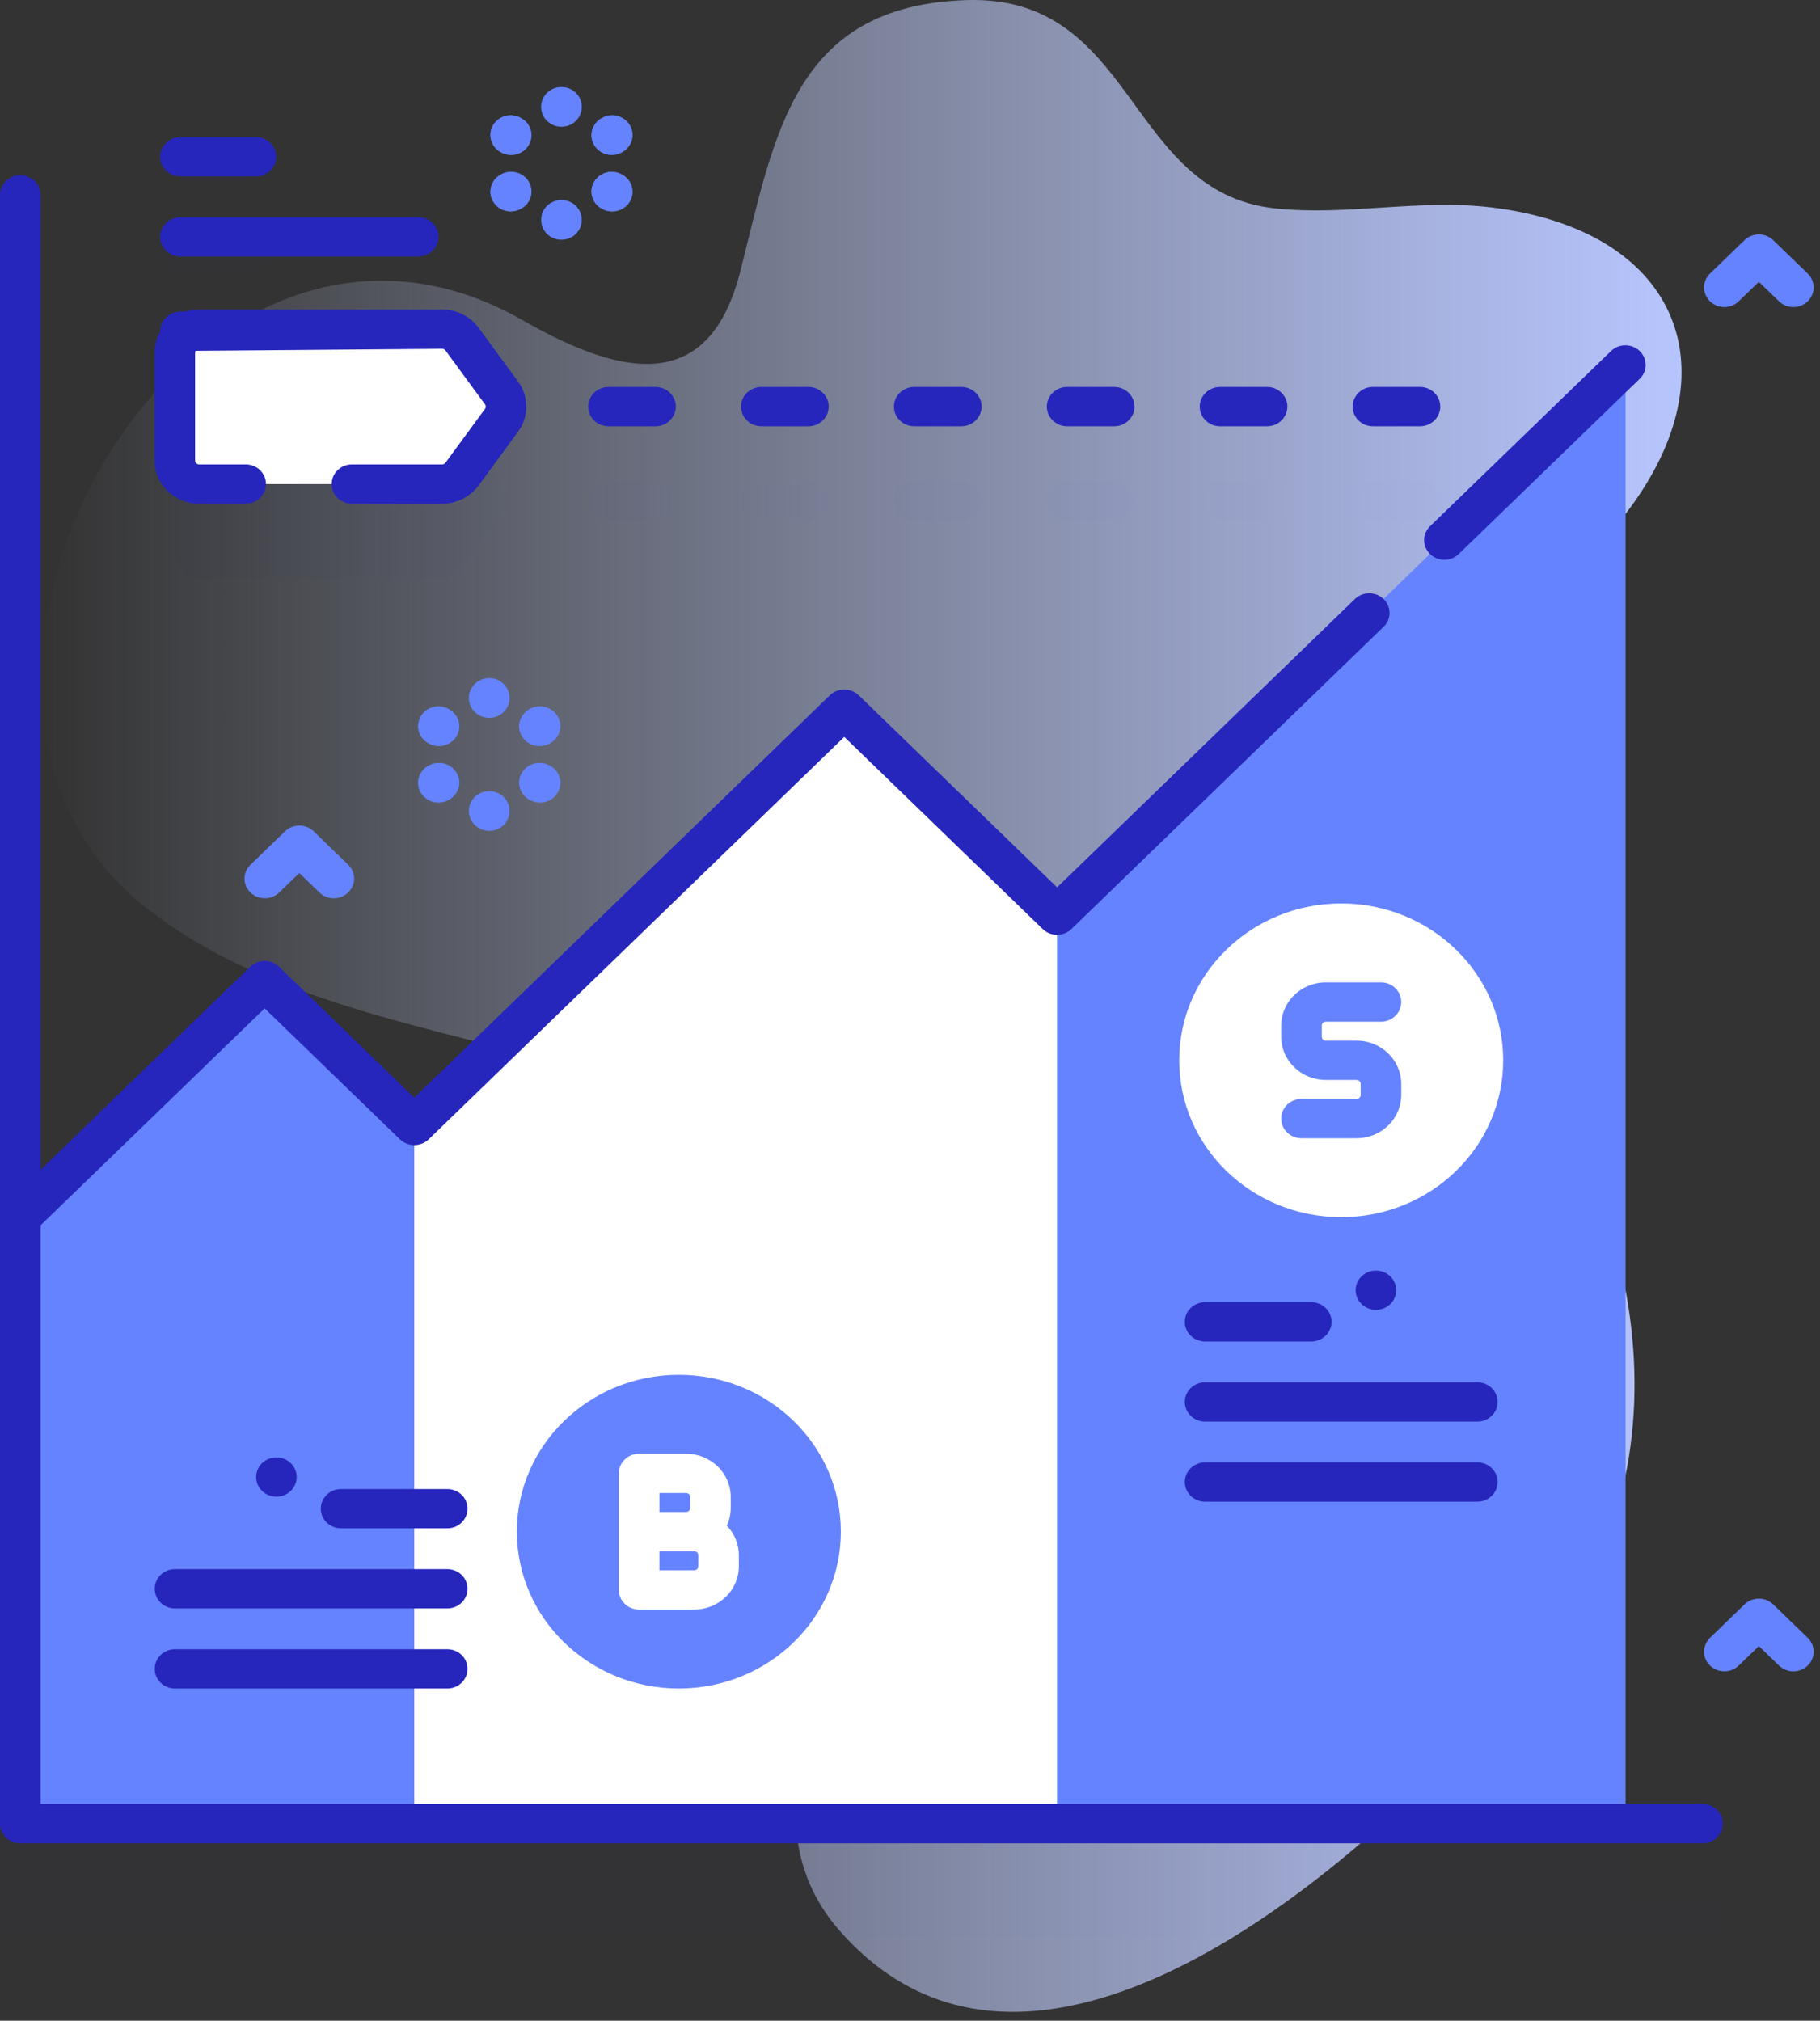 <svg xmlns="http://www.w3.org/2000/svg" width="127" height="141" viewBox="0 0 127 141" fill="none"><rect x="0" y="0" width="127" height="141" fill="#333333" stroke="none"/><path d="M98.704 57.59C98.606 48.374 108.961 42.079 113.909 35.219C120.925 25.492 116.944 16.041 104.078 14.474C99.019 13.858 93.942 15.088 88.936 14.536C78.546 13.392 79.292 -0.385 67.412 0.008C55.382 0.407 54.083 9.37 51.655 18.943C49.466 27.573 43.376 26.291 36.493 22.357C12.975 8.914 -8.745 47.985 9.941 63.131C18.265 69.878 30.007 71.607 40.344 74.555C48.545 76.894 57.422 80.423 63.163 86.809C70.274 94.72 67.451 103.407 61.77 111.107C56.96 117.624 52.3 127.477 58.524 134.644C72.745 151.02 97.127 128.387 107.059 116.254C118.335 102.478 114.828 84.371 104.727 70.709C101.805 66.757 98.755 62.45 98.704 57.59Z" fill="url(#paint0_linear)"></path><g opacity="0.1"><path opacity="0.1" d="M118.802 132.461H113.416V32.046L73.762 70.439L58.914 56.062L28.908 85.113L18.468 75.004L2.832 90.142V20.181C2.832 19.424 2.198 18.81 1.416 18.81C0.634 18.81 0 19.424 0 20.181V133.832C0 134.589 0.634 135.203 1.416 135.203H118.802C119.584 135.203 120.218 134.589 120.218 133.832C120.218 133.075 119.584 132.461 118.802 132.461Z" fill="#2626BC"></path><path opacity="0.1" d="M12.197 31.194V38.712C12.197 39.621 12.957 40.358 13.896 40.358H30.854C31.404 40.358 31.92 40.1 32.239 39.665L34.997 35.906C35.416 35.335 35.416 34.571 34.997 34L32.239 30.241C31.921 29.806 31.404 29.548 30.854 29.548H13.896C12.958 29.548 12.197 30.285 12.197 31.194Z" fill="#2626BC"></path><path opacity="0.1" d="M53.126 36.324H56.411C57.193 36.324 57.827 35.711 57.827 34.953C57.827 34.196 57.193 33.582 56.411 33.582H53.126C52.344 33.582 51.71 34.196 51.71 34.953C51.71 35.711 52.344 36.324 53.126 36.324Z" fill="#2626BC"></path><path opacity="0.1" d="M63.795 36.324H67.08C67.862 36.324 68.496 35.711 68.496 34.953C68.496 34.196 67.862 33.582 67.08 33.582H63.795C63.013 33.582 62.38 34.196 62.38 34.953C62.38 35.711 63.013 36.324 63.795 36.324Z" fill="#2626BC"></path><path opacity="0.1" d="M74.465 36.324H77.749C78.531 36.324 79.165 35.711 79.165 34.953C79.165 34.196 78.531 33.582 77.749 33.582H74.465C73.682 33.582 73.049 34.196 73.049 34.953C73.049 35.711 73.682 36.324 74.465 36.324Z" fill="#2626BC"></path><path opacity="0.1" d="M85.133 36.324H88.417C89.199 36.324 89.833 35.711 89.833 34.953C89.833 34.196 89.199 33.582 88.417 33.582H85.133C84.35 33.582 83.717 34.196 83.717 34.953C83.717 35.711 84.351 36.324 85.133 36.324Z" fill="#2626BC"></path><path opacity="0.1" d="M95.802 36.324H99.086C99.868 36.324 100.502 35.711 100.502 34.953C100.502 34.196 99.868 33.582 99.086 33.582H95.802C95.019 33.582 94.386 34.196 94.386 34.953C94.386 35.711 95.02 36.324 95.802 36.324Z" fill="#2626BC"></path><path opacity="0.1" d="M42.458 36.324H45.742C46.524 36.324 47.158 35.711 47.158 34.953C47.158 34.196 46.524 33.582 45.742 33.582H42.458C41.676 33.582 41.041 34.196 41.041 34.953C41.041 35.711 41.675 36.324 42.458 36.324Z" fill="#2626BC"></path><path opacity="0.1" d="M12.592 18.892H17.855C18.636 18.892 19.27 18.278 19.27 17.521C19.27 16.763 18.636 16.15 17.855 16.15H12.592C11.81 16.15 11.176 16.763 11.176 17.521C11.176 18.278 11.81 18.892 12.592 18.892Z" fill="#2626BC"></path></g><path d="M1.416 84.933L18.468 68.424L28.909 78.532L58.914 49.481L73.763 63.858L113.417 25.466V127.251H1.416V84.933Z" fill="#6583FE"></path><path d="M28.908 78.531V127.25H73.762V63.857L58.914 49.48L28.908 78.531Z" fill="white"></path><path d="M113.418 25.464V127.25H73.762V63.858L113.418 25.464Z" fill="#6583FE"></path><path d="M30.854 22.968H13.896C12.957 22.968 12.197 23.705 12.197 24.613V32.132C12.197 33.04 12.957 33.777 13.896 33.777H30.854C31.404 33.777 31.92 33.519 32.239 33.084L34.997 29.325C35.416 28.754 35.416 27.99 34.997 27.42L32.239 23.661C31.92 23.227 31.404 22.968 30.854 22.968Z" fill="white"></path><path d="M93.59 84.931C99.833 84.931 104.894 80.031 104.894 73.987C104.894 67.942 99.833 63.042 93.59 63.042C87.347 63.042 82.286 67.942 82.286 73.987C82.286 80.031 87.347 84.931 93.59 84.931Z" fill="white"></path><path d="M92.517 71.29H96.362C97.144 71.29 97.778 70.676 97.778 69.919C97.778 69.162 97.144 68.548 96.362 68.548H92.517C90.799 68.548 89.402 69.901 89.402 71.564V72.34C89.402 74.003 90.799 75.356 92.517 75.356H94.663C94.819 75.356 94.946 75.479 94.946 75.63V76.406C94.946 76.558 94.819 76.681 94.663 76.681H90.818C90.036 76.681 89.402 77.294 89.402 78.052C89.402 78.809 90.036 79.423 90.818 79.423H94.663C96.381 79.423 97.778 78.07 97.778 76.406V75.63C97.778 73.968 96.381 72.614 94.663 72.614H92.517C92.361 72.614 92.234 72.492 92.234 72.34V71.564C92.234 71.413 92.361 71.29 92.517 71.29Z" fill="#6583FE"></path><path d="M118.802 125.88H2.832V85.5L18.468 70.363L27.907 79.501C28.46 80.037 29.357 80.037 29.91 79.501L58.914 51.42L72.761 64.827C73.314 65.363 74.211 65.363 74.764 64.827L96.546 43.737C97.1 43.202 97.1 42.334 96.546 41.799C95.994 41.264 95.097 41.264 94.544 41.799L73.763 61.919L59.915 48.512C59.649 48.255 59.289 48.111 58.914 48.111C58.538 48.111 58.178 48.255 57.912 48.512L28.909 76.593L19.469 67.454C18.916 66.919 18.019 66.919 17.466 67.454L2.832 81.623V13.6C2.832 12.843 2.198 12.229 1.416 12.229C0.634 12.229 0 12.843 0 13.6V127.251C0 128.009 0.634 128.622 1.416 128.622H118.802C119.584 128.622 120.218 128.009 120.218 127.251C120.218 126.494 119.584 125.88 118.802 125.88Z" fill="#2626BC"></path><path d="M99.789 38.658C100.066 38.926 100.428 39.06 100.79 39.06C101.153 39.06 101.515 38.926 101.791 38.658L114.418 26.434C114.971 25.899 114.971 25.031 114.418 24.495C113.865 23.96 112.968 23.96 112.415 24.495L99.789 36.72C99.236 37.255 99.236 38.123 99.789 38.658Z" fill="#2626BC"></path><path d="M13.896 35.148H17.144C17.926 35.148 18.56 34.534 18.56 33.777C18.56 33.02 17.926 32.406 17.144 32.406H13.896C13.74 32.406 13.613 32.283 13.613 32.132V24.613C13.613 24.564 13.63 24.521 13.653 24.481L30.854 24.339C30.945 24.339 31.032 24.382 31.085 24.455L33.843 28.215C33.913 28.309 33.913 28.437 33.843 28.532L31.085 32.291C31.032 32.363 30.945 32.406 30.854 32.406H24.562C23.78 32.406 23.146 33.02 23.146 33.777C23.146 34.535 23.78 35.148 24.562 35.148H30.854C31.861 35.148 32.811 34.674 33.394 33.879L36.152 30.119C36.918 29.074 36.918 27.671 36.152 26.626L33.394 22.867C32.81 22.072 31.861 21.597 30.854 21.597H13.896C13.568 21.597 13.251 21.648 12.954 21.739H12.592C11.81 21.739 11.175 22.353 11.175 23.11C11.175 23.121 11.179 23.132 11.179 23.143C10.926 23.578 10.781 24.079 10.781 24.613V32.132C10.781 33.795 12.178 35.148 13.896 35.148Z" fill="#2626BC"></path><path d="M53.126 29.744H56.411C57.193 29.744 57.827 29.13 57.827 28.373C57.827 27.616 57.193 27.002 56.411 27.002H53.126C52.344 27.002 51.71 27.616 51.71 28.373C51.71 29.13 52.344 29.744 53.126 29.744Z" fill="#2626BC"></path><path d="M63.795 29.744H67.08C67.862 29.744 68.496 29.13 68.496 28.373C68.496 27.616 67.862 27.002 67.08 27.002H63.795C63.013 27.002 62.379 27.616 62.379 28.373C62.379 29.13 63.013 29.744 63.795 29.744Z" fill="#2626BC"></path><path d="M74.465 29.744H77.749C78.531 29.744 79.165 29.13 79.165 28.373C79.165 27.616 78.531 27.002 77.749 27.002H74.465C73.682 27.002 73.049 27.616 73.049 28.373C73.049 29.13 73.682 29.744 74.465 29.744Z" fill="#2626BC"></path><path d="M85.133 29.744H88.418C89.2 29.744 89.834 29.13 89.834 28.373C89.834 27.616 89.2 27.002 88.418 27.002H85.133C84.351 27.002 83.717 27.616 83.717 28.373C83.717 29.13 84.351 29.744 85.133 29.744Z" fill="#2626BC"></path><path d="M95.802 29.744H99.087C99.869 29.744 100.503 29.13 100.503 28.373C100.503 27.616 99.869 27.002 99.087 27.002H95.802C95.02 27.002 94.386 27.616 94.386 28.373C94.386 29.13 95.02 29.744 95.802 29.744Z" fill="#2626BC"></path><path d="M42.457 29.744H45.742C46.524 29.744 47.158 29.13 47.158 28.373C47.158 27.616 46.524 27.002 45.742 27.002H42.457C41.675 27.002 41.041 27.616 41.041 28.373C41.041 29.13 41.675 29.744 42.457 29.744Z" fill="#2626BC"></path><path d="M12.592 12.311H17.855C18.637 12.311 19.271 11.697 19.271 10.94C19.271 10.183 18.637 9.569 17.855 9.569H12.592C11.81 9.569 11.176 10.183 11.176 10.94C11.176 11.697 11.81 12.311 12.592 12.311Z" fill="#2626BC"></path><path d="M12.592 17.899H29.183C29.965 17.899 30.599 17.285 30.599 16.528C30.599 15.77 29.965 15.157 29.183 15.157H12.592C11.81 15.157 11.176 15.77 11.176 16.528C11.176 17.285 11.81 17.899 12.592 17.899Z" fill="#2626BC"></path><path d="M84.091 93.607H91.5C92.282 93.607 92.916 92.993 92.916 92.236C92.916 91.479 92.282 90.865 91.5 90.865H84.091C83.309 90.865 82.675 91.479 82.675 92.236C82.675 92.993 83.309 93.607 84.091 93.607Z" fill="#2626BC"></path><path d="M103.09 96.454H84.091C83.309 96.454 82.675 97.068 82.675 97.825C82.675 98.582 83.309 99.196 84.091 99.196H103.09C103.872 99.196 104.506 98.582 104.506 97.825C104.506 97.068 103.872 96.454 103.09 96.454Z" fill="#2626BC"></path><path d="M103.09 102.041H84.091C83.309 102.041 82.675 102.655 82.675 103.412C82.675 104.169 83.309 104.783 84.091 104.783H103.09C103.872 104.783 104.506 104.169 104.506 103.412C104.506 102.655 103.872 102.041 103.09 102.041Z" fill="#2626BC"></path><path d="M96.013 91.399C96.795 91.399 97.429 90.786 97.429 90.028C97.429 89.271 96.795 88.657 96.013 88.657C95.231 88.657 94.597 89.271 94.597 90.028C94.597 90.786 95.231 91.399 96.013 91.399Z" fill="#2626BC"></path><path d="M31.21 103.902H23.801C23.019 103.902 22.385 104.515 22.385 105.272C22.385 106.029 23.019 106.643 23.801 106.643H31.21C31.992 106.643 32.626 106.029 32.626 105.272C32.626 104.515 31.992 103.902 31.21 103.902Z" fill="#2626BC"></path><path d="M31.21 109.49H12.211C11.429 109.49 10.795 110.104 10.795 110.861C10.795 111.618 11.429 112.232 12.211 112.232H31.21C31.992 112.232 32.626 111.618 32.626 110.861C32.626 110.104 31.992 109.49 31.21 109.49Z" fill="#2626BC"></path><path d="M31.21 115.078H12.211C11.429 115.078 10.795 115.692 10.795 116.449C10.795 117.206 11.429 117.82 12.211 117.82H31.21C31.992 117.82 32.626 117.206 32.626 116.449C32.626 115.692 31.992 115.078 31.21 115.078Z" fill="#2626BC"></path><path d="M19.288 104.435C20.07 104.435 20.703 103.821 20.703 103.064C20.703 102.307 20.07 101.693 19.288 101.693C18.505 101.693 17.872 102.307 17.872 103.064C17.872 103.821 18.505 104.435 19.288 104.435Z" fill="#2626BC"></path><path d="M47.37 117.819C53.613 117.819 58.674 112.919 58.674 106.875C58.674 100.831 53.613 95.931 47.37 95.931C41.127 95.931 36.066 100.831 36.066 106.875C36.066 112.919 41.127 117.819 47.37 117.819Z" fill="#6583FE"></path><path d="M50.991 105.229V104.453C50.991 102.79 49.594 101.437 47.876 101.437H44.597C43.815 101.437 43.181 102.05 43.181 102.808V110.94C43.181 111.697 43.815 112.311 44.597 112.311H48.443C50.16 112.311 51.558 110.958 51.558 109.295V108.519C51.558 107.725 51.239 107.001 50.719 106.462C50.894 106.085 50.991 105.668 50.991 105.229ZM46.014 104.179H47.876C48.032 104.179 48.16 104.301 48.16 104.453V105.229C48.16 105.38 48.032 105.503 47.876 105.503H46.014V104.179ZM48.726 109.295C48.726 109.446 48.599 109.569 48.443 109.569H46.013V108.245H48.443C48.599 108.245 48.726 108.367 48.726 108.519V109.295Z" fill="white"></path><path d="M23.295 62.68C22.932 62.68 22.57 62.546 22.293 62.278L20.887 60.917L19.482 62.278C18.929 62.813 18.032 62.813 17.479 62.278C16.926 61.743 16.926 60.875 17.479 60.34L19.886 58.009C20.439 57.474 21.336 57.474 21.889 58.009L24.296 60.34C24.849 60.875 24.849 61.743 24.296 62.278C24.02 62.546 23.657 62.68 23.295 62.68Z" fill="#6583FE"></path><path d="M125.141 116.622C124.779 116.622 124.416 116.488 124.14 116.22L122.734 114.859L121.328 116.22C120.775 116.755 119.878 116.755 119.325 116.22C118.772 115.685 118.772 114.817 119.325 114.281L121.733 111.951C122.285 111.415 123.182 111.415 123.735 111.951L126.142 114.281C126.695 114.817 126.695 115.685 126.142 116.22C125.866 116.488 125.504 116.622 125.141 116.622Z" fill="#6583FE"></path><path d="M125.141 21.428C124.779 21.428 124.416 21.294 124.14 21.026L122.734 19.666L121.328 21.026C120.775 21.562 119.878 21.562 119.325 21.026C118.772 20.491 118.772 19.623 119.325 19.088L121.733 16.758C122.285 16.222 123.182 16.222 123.735 16.758L126.142 19.088C126.695 19.623 126.695 20.491 126.142 21.026C125.866 21.294 125.504 21.428 125.141 21.428Z" fill="#6583FE"></path><path d="M35.664 10.809C35.424 10.809 35.181 10.75 34.958 10.625L34.93 10.61C34.253 10.231 34.021 9.393 34.411 8.737C34.802 8.081 35.668 7.856 36.346 8.235L36.373 8.25C37.051 8.629 37.283 9.467 36.892 10.123C36.63 10.563 36.154 10.809 35.664 10.809Z" fill="#6583FE"></path><path d="M42.716 14.752C42.477 14.752 42.235 14.693 42.013 14.569L41.984 14.554C41.306 14.177 41.072 13.339 41.462 12.682C41.851 12.026 42.717 11.799 43.395 12.176L43.423 12.192C44.101 12.569 44.335 13.407 43.946 14.063C43.684 14.504 43.207 14.752 42.716 14.752Z" fill="#6583FE"></path><path d="M35.664 10.809C35.424 10.809 35.181 10.75 34.958 10.625L34.93 10.61C34.253 10.231 34.021 9.393 34.411 8.737C34.802 8.081 35.668 7.856 36.346 8.235L36.373 8.25C37.051 8.629 37.283 9.467 36.892 10.123C36.63 10.563 36.154 10.809 35.664 10.809Z" fill="#6583FE"></path><path d="M42.716 14.752C42.477 14.752 42.235 14.693 42.013 14.569L41.984 14.554C41.306 14.177 41.072 13.339 41.462 12.682C41.851 12.026 42.717 11.799 43.395 12.176L43.423 12.192C44.101 12.569 44.335 13.407 43.946 14.063C43.684 14.504 43.207 14.752 42.716 14.752Z" fill="#6583FE"></path><path d="M42.691 10.808C42.201 10.808 41.724 10.561 41.462 10.119C41.072 9.463 41.306 8.625 41.985 8.248L42.013 8.232C42.691 7.856 43.556 8.082 43.946 8.738C44.335 9.395 44.101 10.233 43.423 10.61L43.395 10.626C43.173 10.749 42.93 10.808 42.691 10.808Z" fill="#6583FE"></path><path d="M35.639 14.751C35.149 14.751 34.673 14.505 34.411 14.064C34.02 13.408 34.252 12.57 34.93 12.191L34.958 12.176C35.635 11.797 36.501 12.022 36.892 12.678C37.283 13.334 37.051 14.172 36.373 14.551L36.346 14.567C36.122 14.691 35.879 14.751 35.639 14.751Z" fill="#6583FE"></path><path d="M42.691 10.808C42.201 10.808 41.724 10.561 41.462 10.119C41.072 9.463 41.306 8.625 41.985 8.248L42.013 8.232C42.691 7.856 43.556 8.082 43.946 8.738C44.335 9.395 44.101 10.233 43.423 10.61L43.395 10.626C43.173 10.749 42.93 10.808 42.691 10.808Z" fill="#6583FE"></path><path d="M35.639 14.751C35.149 14.751 34.673 14.505 34.411 14.064C34.02 13.408 34.252 12.57 34.93 12.191L34.958 12.176C35.635 11.797 36.501 12.022 36.892 12.678C37.283 13.334 37.051 14.172 36.373 14.551L36.346 14.567C36.122 14.691 35.879 14.751 35.639 14.751Z" fill="#6583FE"></path><path d="M39.178 8.845C38.396 8.845 37.761 8.231 37.761 7.474V7.443C37.761 6.686 38.396 6.072 39.178 6.072C39.959 6.072 40.594 6.686 40.594 7.443V7.474C40.594 8.231 39.96 8.845 39.178 8.845Z" fill="#6583FE"></path><path d="M39.178 16.729C38.396 16.729 37.761 16.115 37.761 15.358V15.327C37.761 14.57 38.396 13.956 39.178 13.956C39.959 13.956 40.593 14.57 40.593 15.327V15.358C40.593 16.115 39.96 16.729 39.178 16.729Z" fill="#6583FE"></path><path d="M30.625 52.054C30.383 52.054 30.137 51.994 29.912 51.867L29.884 51.851C29.209 51.469 28.981 50.63 29.376 49.976C29.77 49.322 30.637 49.102 31.313 49.483L31.341 49.499C32.016 49.881 32.244 50.721 31.849 51.375C31.586 51.811 31.112 52.054 30.625 52.054Z" fill="#6583FE"></path><path d="M37.677 55.997C37.435 55.997 37.189 55.937 36.964 55.81L36.936 55.794C36.261 55.412 36.033 54.572 36.428 53.919C36.822 53.265 37.69 53.045 38.365 53.426L38.393 53.442C39.068 53.824 39.295 54.664 38.901 55.318C38.638 55.754 38.164 55.997 37.677 55.997Z" fill="#6583FE"></path><path d="M30.625 52.054C30.383 52.054 30.137 51.994 29.912 51.867L29.884 51.851C29.209 51.469 28.981 50.63 29.376 49.976C29.77 49.322 30.637 49.102 31.313 49.483L31.341 49.499C32.016 49.881 32.244 50.721 31.849 51.375C31.586 51.811 31.112 52.054 30.625 52.054Z" fill="#6583FE"></path><path d="M37.677 55.997C37.435 55.997 37.189 55.937 36.964 55.81L36.936 55.794C36.261 55.412 36.033 54.572 36.428 53.919C36.822 53.265 37.69 53.045 38.365 53.426L38.393 53.442C39.068 53.824 39.295 54.664 38.901 55.318C38.638 55.754 38.164 55.997 37.677 55.997Z" fill="#6583FE"></path><path d="M37.652 52.054C37.165 52.054 36.691 51.811 36.428 51.375C36.033 50.721 36.261 49.881 36.936 49.499L36.964 49.483C37.64 49.102 38.507 49.322 38.901 49.976C39.295 50.63 39.068 51.469 38.393 51.851L38.365 51.867C38.14 51.994 37.895 52.054 37.652 52.054Z" fill="#6583FE"></path><path d="M30.6 55.997C30.113 55.997 29.639 55.754 29.376 55.318C28.981 54.664 29.209 53.824 29.884 53.442L29.912 53.426C30.588 53.045 31.455 53.265 31.849 53.919C32.244 54.572 32.016 55.412 31.341 55.794L31.313 55.81C31.088 55.937 30.842 55.997 30.6 55.997Z" fill="#6583FE"></path><path d="M37.652 52.054C37.165 52.054 36.691 51.811 36.428 51.375C36.033 50.721 36.261 49.881 36.936 49.499L36.964 49.483C37.64 49.102 38.507 49.322 38.901 49.976C39.295 50.63 39.068 51.469 38.393 51.851L38.365 51.867C38.14 51.994 37.895 52.054 37.652 52.054Z" fill="#6583FE"></path><path d="M30.6 55.997C30.113 55.997 29.639 55.754 29.376 55.318C28.981 54.664 29.209 53.824 29.884 53.442L29.912 53.426C30.588 53.045 31.455 53.265 31.849 53.919C32.244 54.572 32.016 55.412 31.341 55.794L31.313 55.81C31.088 55.937 30.842 55.997 30.6 55.997Z" fill="#6583FE"></path><path d="M34.138 50.09C33.356 50.09 32.722 49.476 32.722 48.719V48.688C32.722 47.931 33.356 47.317 34.138 47.317C34.92 47.317 35.554 47.931 35.554 48.688V48.719C35.554 49.476 34.92 50.09 34.138 50.09Z" fill="#6583FE"></path><path d="M34.138 57.974C33.356 57.974 32.722 57.36 32.722 56.603V56.572C32.722 55.814 33.356 55.201 34.138 55.201C34.92 55.201 35.554 55.814 35.554 56.572V56.603C35.554 57.36 34.92 57.974 34.138 57.974Z" fill="#6583FE"></path><defs><linearGradient id="paint0_linear" x1="2.88" y1="70.193" x2="117.339" y2="70.193" gradientUnits="userSpaceOnUse"><stop stop-color="#D2DEFF" stop-opacity="0"></stop><stop offset="1" stop-color="#B7C5FF"></stop></linearGradient></defs></svg>